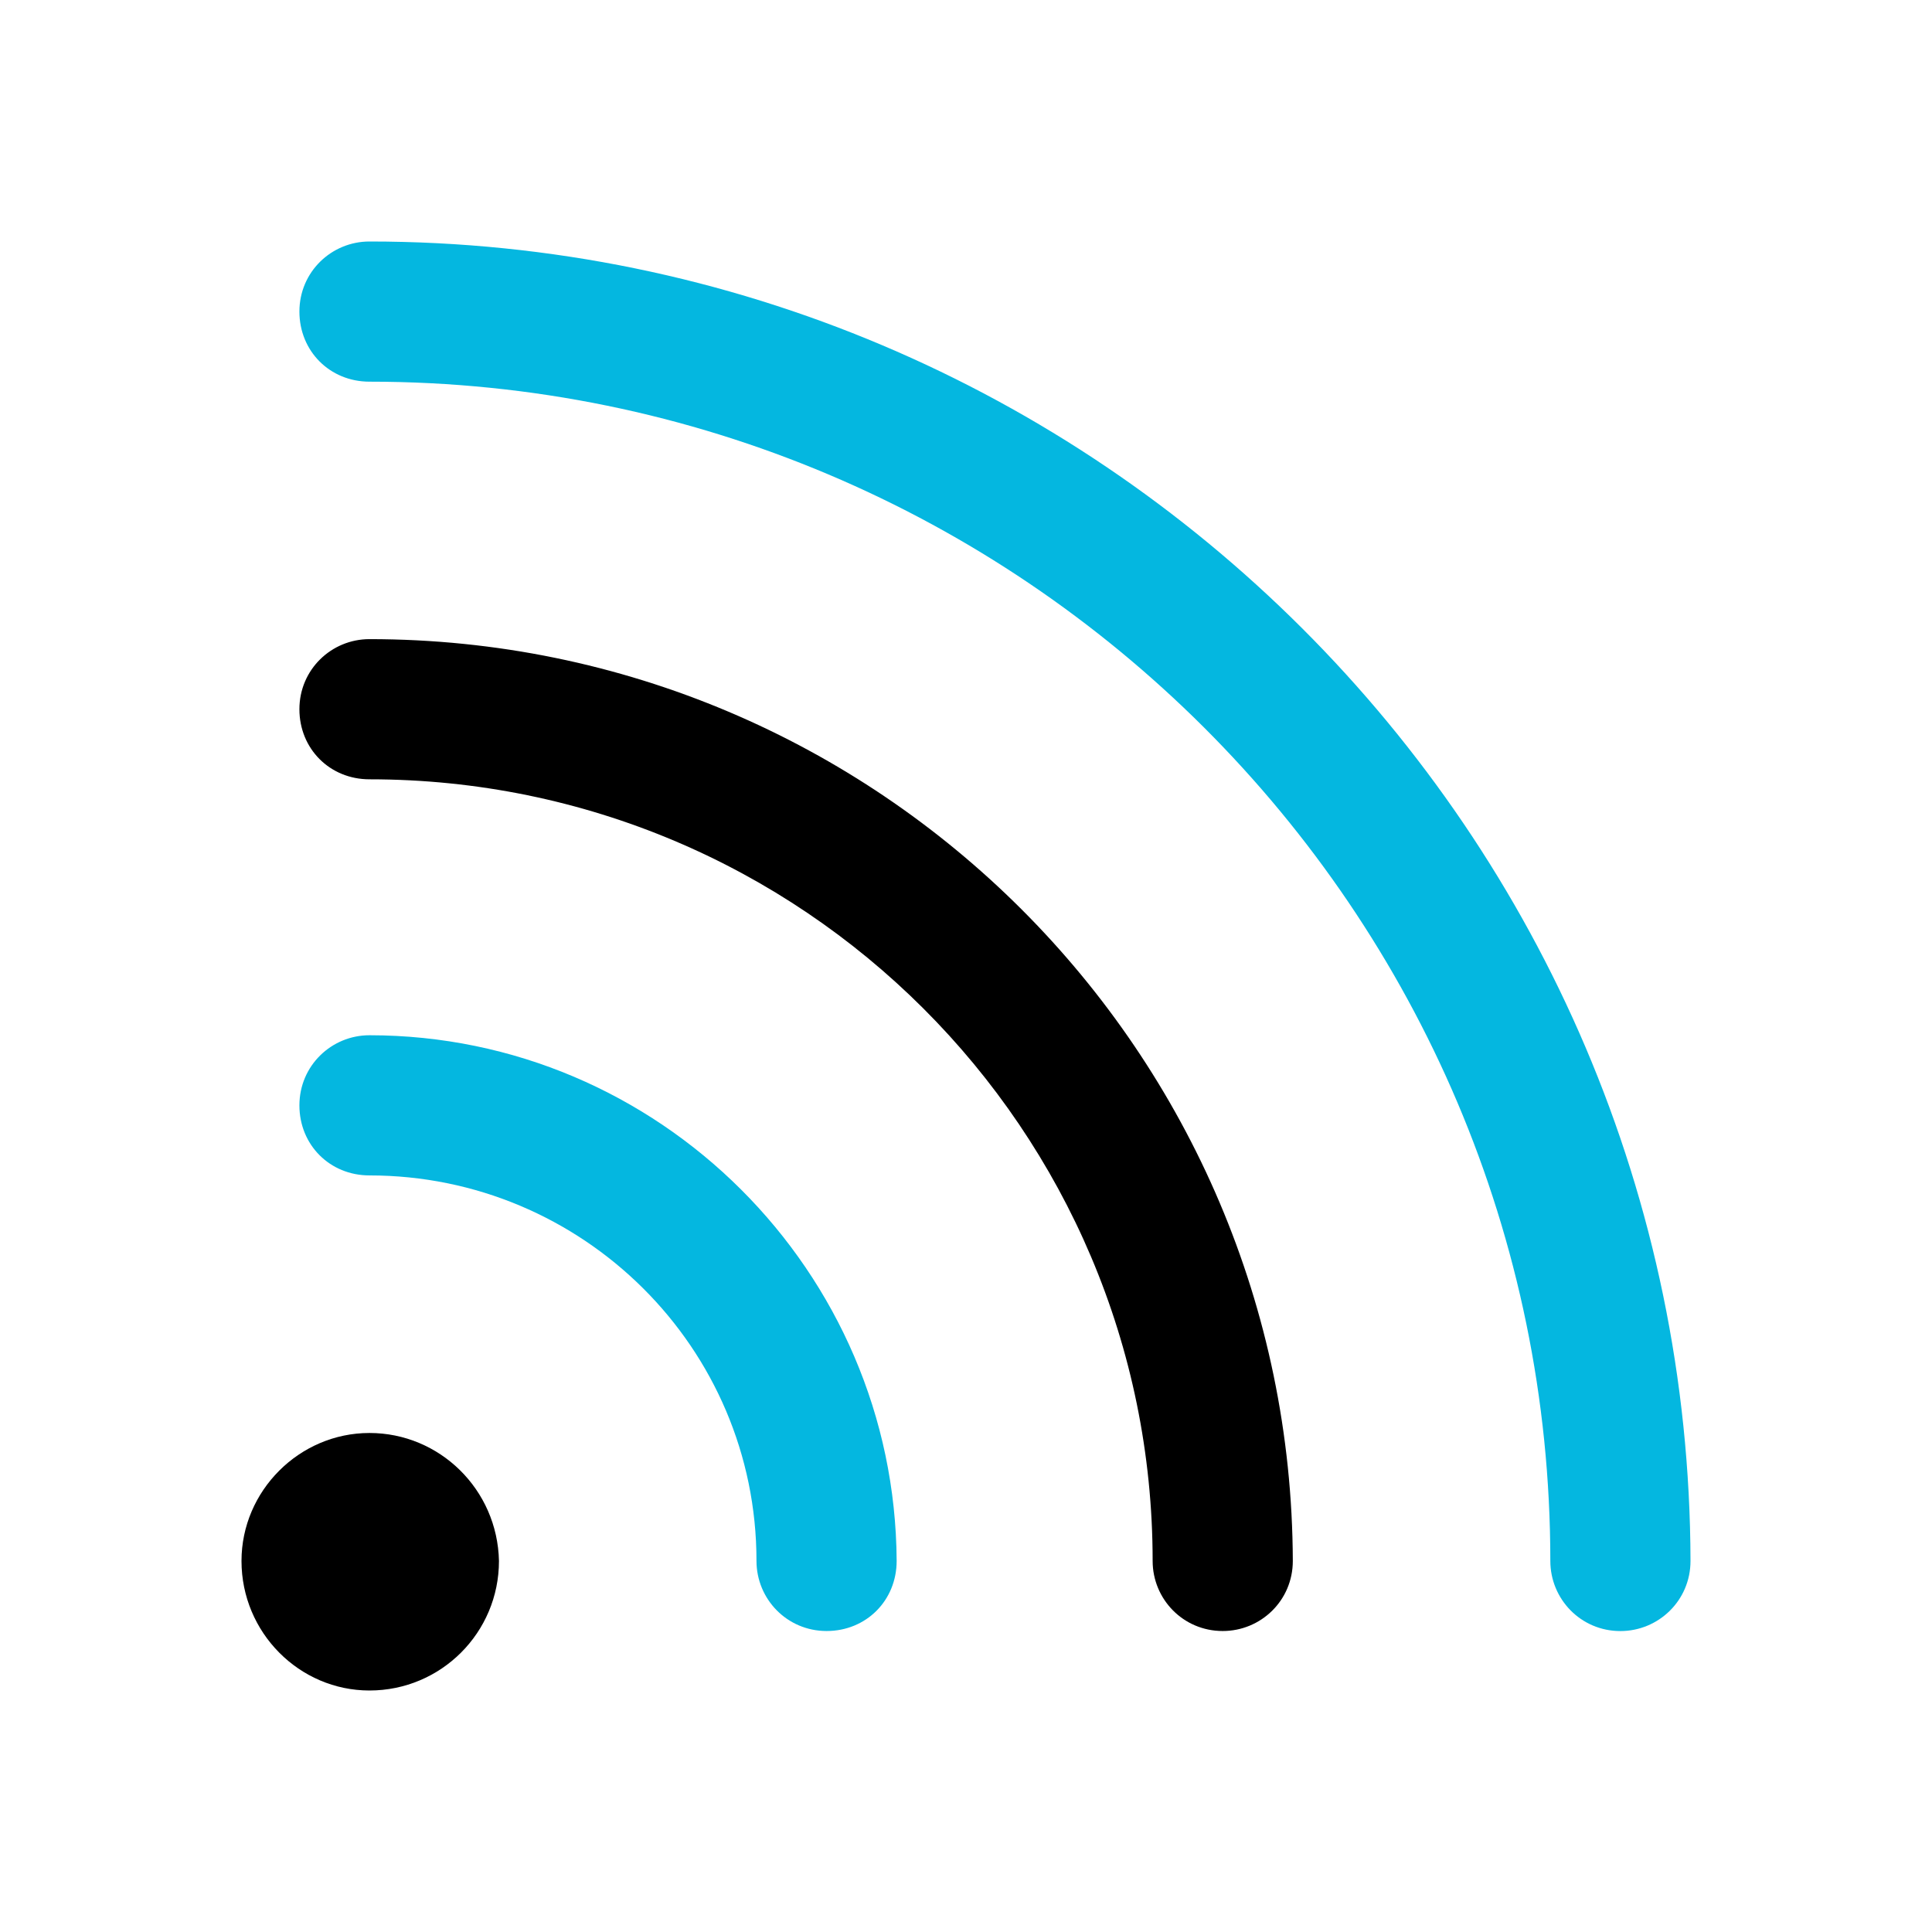 <svg width="38" height="38" viewBox="0 0 38 38" fill="none" xmlns="http://www.w3.org/2000/svg">
<g id="noun-rss-2146940 1">
<g id="Group">
<g id="Group_2">
<g id="Group_3">
<path id="Vector" d="M7.267 4.75C6.518 4.75 5.889 5.349 5.889 6.128C5.889 6.907 6.488 7.507 7.267 7.507C20.064 7.507 30.493 17.906 30.493 30.702C30.493 31.451 31.092 32.081 31.871 32.081C32.62 32.081 33.25 31.481 33.25 30.702C33.22 16.377 21.562 4.75 7.267 4.75Z" fill="#04B7E0"/>
<path id="Vector_2" d="M7.267 12.571C6.518 12.571 5.889 13.17 5.889 13.949C5.889 14.729 6.488 15.328 7.267 15.328C15.778 15.328 22.671 22.221 22.671 30.702C22.671 31.451 23.27 32.08 24.049 32.08C24.799 32.08 25.428 31.481 25.428 30.702C25.398 20.692 17.277 12.571 7.267 12.571Z" fill="black"/>
<path id="Vector_3" d="M7.267 20.362C6.518 20.362 5.889 20.962 5.889 21.741C5.889 22.52 6.488 23.119 7.267 23.119C11.463 23.119 14.879 26.506 14.879 30.701C14.879 31.451 15.479 32.08 16.258 32.08C17.037 32.08 17.636 31.48 17.636 30.701C17.606 25.007 12.961 20.362 7.267 20.362Z" fill="#04B7E0"/>
<path id="Vector_4" d="M7.267 28.185C5.888 28.185 4.75 29.324 4.75 30.702C4.75 32.111 5.888 33.25 7.267 33.25C8.675 33.25 9.814 32.111 9.814 30.702C9.784 29.294 8.645 28.185 7.267 28.185Z" fill="black"/>
</g>
</g>
</g>
</g>
</svg>

